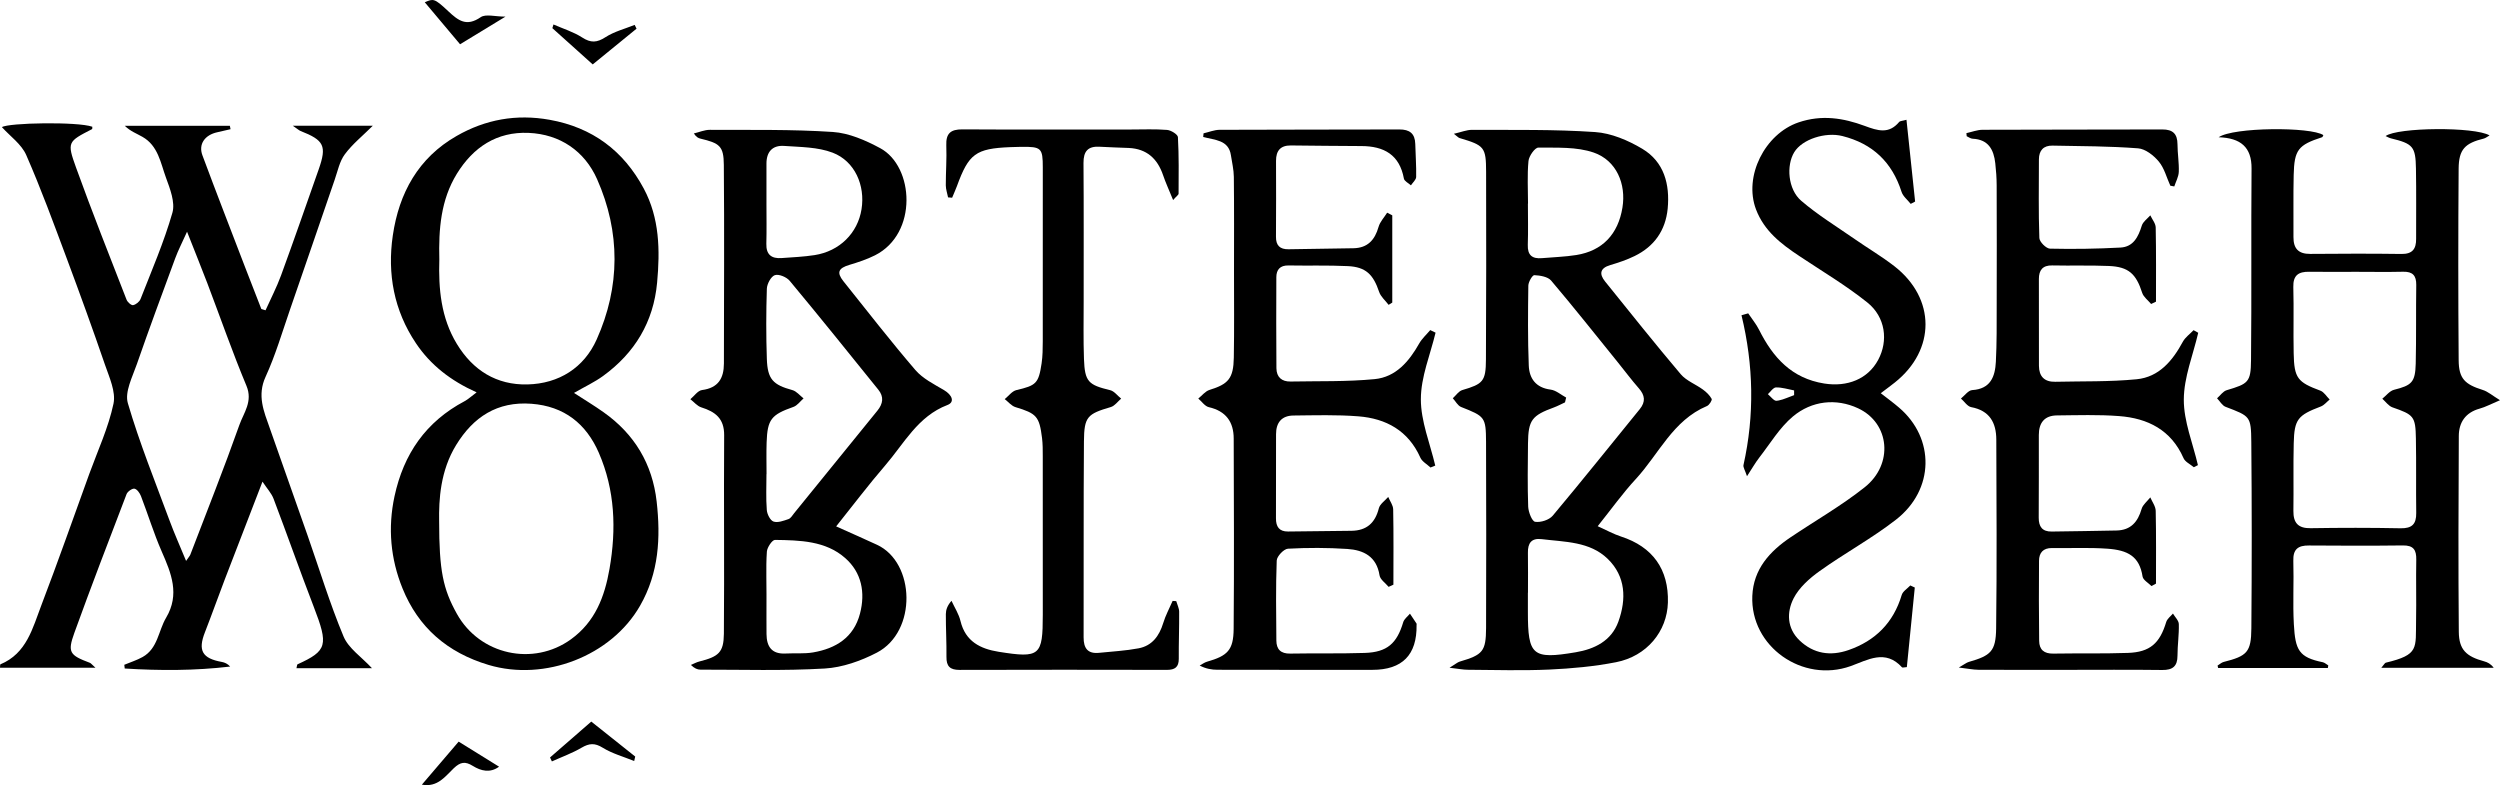 <?xml version="1.0" encoding="UTF-8"?>
<svg id="Layer_1" data-name="Layer 1" xmlns="http://www.w3.org/2000/svg" viewBox="0 0 903.08 283.61">
  <defs>
    <style>
      .cls-1 {
        stroke-width: 0px;
      }
    </style>
  </defs>
  <path class="cls-1" d="m124.11,229.93c-4.97-11.89-8.72-24.29-12.99-36.47-4.54-12.95-9.15-25.89-13.69-38.85-2.12-6.02-4.61-11.71-1.49-18.51,3.57-7.79,6-16.11,8.81-24.24,5.43-15.63,10.76-31.3,16.15-46.94,1.09-3.12,1.75-6.62,3.66-9.18,2.72-3.68,6.43-6.65,10.12-10.33h-28.93c1.81,1.24,2.28,1.7,2.84,1.92,8.5,3.34,9.5,5.38,6.55,13.8-4.5,12.8-8.96,25.62-13.62,38.36-1.58,4.31-3.72,8.41-5.6,12.6-.52-.15-1.02-.31-1.52-.47-1.96-5.05-3.94-10.1-5.89-15.16-5.15-13.44-10.38-26.86-15.39-40.35-1.51-4.04.88-7.37,5.39-8.34,1.58-.34,3.18-.73,4.77-1.1-.09-.41-.17-.81-.25-1.22h-37.95c2.05,2.01,4.34,2.81,6.39,3.99,5.65,3.22,6.53,9.39,8.47,14.71,1.48,4.04,3.4,8.96,2.34,12.69-3.04,10.62-7.48,20.85-11.51,31.17-.39.99-1.68,2.03-2.7,2.22-.67.12-2.02-1.09-2.36-1.98-6.18-15.88-12.47-31.72-18.25-47.74-3.33-9.23-2.95-9.36,5.78-13.86.15-.07.07-.57.1-.87-5.31-1.89-30.34-1.44-32.65.15,2.96,3.29,7.07,6.16,8.78,10.07,5.37,12.26,9.97,24.86,14.66,37.41,4.74,12.71,9.37,25.46,13.77,38.29,1.57,4.58,4,9.8,3.1,14.11-1.83,8.66-5.66,16.9-8.72,25.3-5.75,15.87-11.33,31.79-17.35,47.55-3.15,8.22-5.28,17.38-14.79,21.32-.13.06-.07.58-.14,1.22h34.47c-1.32-1.17-1.61-1.63-2.03-1.78-7.27-2.73-8.12-3.76-5.6-10.76,6.08-16.81,12.49-33.49,18.88-50.17.37-.94,2.02-2.11,2.85-1.96.93.16,1.93,1.58,2.35,2.67,2.55,6.64,4.64,13.48,7.48,19.98,3.47,7.9,6.63,15.5,1.6,23.97-2.81,4.74-2.97,11.09-8.48,14.18-2.08,1.16-4.4,1.89-6.62,2.81.06.45.11.9.16,1.35,12.68.79,25.36.8,38.09-.71-.96-1.03-1.98-1.48-3.04-1.67-7.08-1.27-8.66-4.13-6.09-10.69,2.47-6.32,4.74-12.72,7.16-19.06,4.37-11.4,8.79-22.79,13.64-35.37,1.68,2.53,3.24,4.19,3.99,6.15,4.93,12.99,9.53,26.1,14.53,39.07,5.35,13.86,4.91,15.86-5.87,20.77-.17.08-.16.55-.38,1.41h27.29c-3.81-4.11-8.48-7.18-10.27-11.46Zm-37.64-76.42c-5.57,15.74-11.75,31.25-17.72,46.85-.17.44-.53.81-1.53,2.26-2.17-5.29-4.22-9.83-5.94-14.49-5.22-14.11-10.88-28.1-15.1-42.5-1.18-4.05,1.66-9.48,3.25-14.07,4.44-12.8,9.16-25.51,13.85-38.22,1.06-2.89,2.5-5.65,4.29-9.64,2.77,7.05,5.11,12.81,7.33,18.62,4.69,12.35,9.04,24.86,14.13,37.05,2.37,5.67-1,9.74-2.56,14.14Z"/>
  <path class="cls-1" d="m897.37,238.9c-6.49-1.77-9.11-4.2-9.17-10.66-.2-23.58-.13-47.17,0-70.75.02-4.88,2.39-8.45,7.5-9.87,2.14-.59,4.17-1.69,7.38-3.05-2.71-1.65-4.33-3.12-6.24-3.71-6.41-2.01-8.64-4.06-8.69-10.7-.18-23.08-.18-46.17-.01-69.25.06-6.99,2.31-9.18,9.07-10.85.68-.17,1.26-.68,2.1-1.14-5.34-3.2-33.3-2.94-37.55.23.69.31,1.25.66,1.86.81,8.02,1.95,8.97,2.95,9.1,10.96.15,8.47.04,16.94.06,25.41.02,3.6-1.33,5.47-5.33,5.41-10.99-.16-21.96-.11-32.94-.02-4.26.03-6.06-1.97-6.04-6.06.05-7.48-.09-14.96.08-22.43.21-9.13,1.62-10.85,10.26-13.66.21-.07.32-.5.46-.76-4.49-3.04-32.55-2.91-37.82.77,7.94.25,11.95,3.58,11.88,11.32-.19,23.08.05,46.17-.19,69.25-.07,7.94-1.02,8.49-8.78,10.8-1.34.4-2.34,1.92-3.49,2.93,1.02,1.05,1.83,2.6,3.08,3.08,8.88,3.4,9.2,3.33,9.29,12.73.2,22.42.2,44.84.02,67.26-.06,8.65-1.56,10.04-9.98,12.16-.81.2-1.48.87-2.23,1.32.07.29.14.59.21.88h39.63c.05-.31.11-.62.16-.94-.66-.39-1.29-1-1.99-1.15-8.63-1.77-9.93-4.34-10.45-13.72-.42-7.62.04-15.28-.19-22.91-.14-4.21,1.73-5.58,5.65-5.54,11.32.09,22.63.12,33.94-.02,3.82-.05,4.89,1.63,4.82,5.13-.14,7.31.07,14.62-.07,21.92-.19,10.14,1.18,12.41-10.92,15.3-.38.09-.63.68-1.64,1.85h40.6c-1.05-1.43-2.22-2-3.43-2.33Zm-24.73-107.58c-.17,6.78-1.44,7.88-7.82,9.48-1.6.4-2.85,2.12-4.25,3.23,1.2,1.07,2.26,2.63,3.67,3.12,7.66,2.66,8.33,3.22,8.46,11.26.17,8.97,0,17.94.12,26.91.05,3.97-1.49,5.59-5.65,5.51-10.83-.22-21.65-.2-32.46-.03-4.56.08-6.31-1.92-6.26-6.26.12-8.14-.08-16.28.12-24.42.2-8.68,1.48-10.12,9.77-13.28,1.22-.46,2.15-1.66,3.21-2.52-1.11-1.09-2.03-2.71-3.35-3.2-8.25-3.07-9.48-4.49-9.65-13.53-.17-7.97.09-15.95-.13-23.92-.11-4.25,1.89-5.56,5.73-5.5,5.66.09,11.31.02,16.98.02,5.65.01,11.32.1,16.98-.03,3.42-.08,4.76,1.38,4.72,4.76-.14,9.47.03,18.94-.19,28.4Z"/>
  <path class="cls-1" d="m618.31,144.09c-.72-1.32-1.92-2.47-3.16-3.37-2.63-1.93-5.98-3.16-8.01-5.54-9.31-11.01-18.31-22.29-27.36-33.54-2.14-2.67-1.84-4.78,1.89-5.88,3-.89,6.01-1.9,8.8-3.27,7.1-3.46,11.17-9.25,11.95-17.1.84-8.82-1.28-16.94-9.2-21.66-5.1-3.04-11.21-5.64-17.03-6.03-14.75-1.01-29.6-.72-44.41-.8-1.94-.01-3.89.81-6.6,1.43,1.31.99,1.64,1.42,2.07,1.54,8.95,2.65,9.56,3.26,9.58,12.22.06,22.59.06,45.18-.06,67.77-.03,7.9-1.07,8.85-8.53,11.04-1.32.39-2.3,1.94-3.44,2.96,1,1.08,1.78,2.68,3.01,3.16,8.55,3.38,8.95,3.61,9,12.57.09,22.43.08,44.85.01,67.28-.04,8.42-1.19,9.68-9.49,12.11-.83.25-1.55.91-3.71,2.23,3.19.37,4.88.72,6.57.73,9.82.06,19.65.37,29.45-.07,8.07-.37,16.23-1.11,24.14-2.66,11.1-2.17,18.42-11.12,18.72-21.53.34-12.02-5.49-20.16-16.94-23.87-2.7-.88-5.23-2.29-8.42-3.73,5-6.25,9.05-11.94,13.75-17.02,8.33-9.01,13.39-21.21,25.72-26.39.84-.35,1.94-2.12,1.7-2.58Zm-66.17-85.95c.18-1.79,2.33-4.84,3.56-4.82,6.7.07,13.83-.34,20,1.79,8.23,2.85,11.76,11.35,10.38,19.86-1.56,9.65-7.24,15.64-16.65,17.15-4.1.66-8.28.76-12.41,1.13-3.51.31-5.26-1.04-5.13-4.8.17-4.96.04-9.94.04-14.91h.04c0-5.14-.32-10.31.17-15.4Zm28.61,143.73c6.53,6.35,6.8,14.52,3.86,22.68-2.53,7-8.66,9.93-15.41,11.07-15.68,2.65-17.28,1.14-17.28-14.53v-6.97h.03c0-4.81.06-9.63-.02-14.43-.07-3.51,1.27-5.39,5-4.93,8.34,1.04,17.32.8,23.82,7.11Zm11.58-54.07c-10.46,12.84-20.8,25.8-31.44,38.49-1.3,1.54-4.36,2.52-6.36,2.2-1.13-.18-2.41-3.49-2.5-5.44-.27-7.62-.15-15.26-.07-22.9.11-8.41,1.37-10.04,9.42-12.99,1.34-.5,2.63-1.2,3.95-1.81.12-.58.26-1.16.41-1.74-1.87-1-3.66-2.62-5.62-2.87-5.35-.68-7.7-4.05-7.88-8.7-.38-9.61-.29-19.25-.16-28.87.03-1.34,1.47-3.8,2.16-3.77,2.09.1,4.88.55,6.08,1.96,8.25,9.73,16.17,19.74,24.19,29.65,2.5,3.1,4.88,6.29,7.5,9.28,2.2,2.51,2.5,4.83.32,7.51Z"/>
  <path class="cls-1" d="m340.96,140.89c-3.63-2.13-7.66-4.15-10.32-7.25-8.95-10.44-17.4-21.31-25.99-32.07-2.51-3.17-1.78-4.7,2.16-5.88,3.15-.94,6.33-1.99,9.26-3.46,15.6-7.85,14.13-32.13,1.88-38.71-5.27-2.84-11.3-5.47-17.12-5.85-14.75-.98-29.59-.69-44.39-.77-1.93-.01-3.86.85-5.8,1.31.88,1.33,1.62,1.69,2.39,1.87,6.97,1.66,8.4,2.71,8.44,9.51.21,23.91.05,47.82.03,71.73-.01,5.33-2.05,8.82-7.92,9.58-1.51.2-2.81,2.16-4.19,3.31,1.31,1.01,2.47,2.48,3.94,2.94,5.06,1.58,8.31,4.03,8.26,10.06-.16,23.91.1,47.82-.1,71.73-.06,6.75-1.91,8.25-8.82,10-1.08.27-2.06.83-3.09,1.26,1.3,1.26,2.37,1.7,3.44,1.7,14.99-.02,29.99.47,44.93-.41,6.38-.38,13.06-2.75,18.81-5.74,14.61-7.63,13.87-32.56.04-38.96-4.6-2.13-9.24-4.17-14.75-6.64,6.27-7.84,11.75-15.11,17.69-21.99,6.84-7.92,11.79-17.78,22.53-21.87,2.69-1.03,1.74-3.61-1.31-5.4Zm-64.09-67.28c.01-4.81.03-9.62,0-14.43-.04-4.32,2.16-6.76,6.37-6.47,5.9.42,12.16.38,17.54,2.44,8.05,3.09,11.81,11.86,10.43,20.44-1.38,8.63-7.93,15.15-16.95,16.56-3.93.61-7.93.78-11.92,1.07-3.66.27-5.62-1.25-5.51-5.18.13-4.8.04-9.62.04-14.43Zm28.47,128c5.91,5.21,7.31,12.44,5.31,20.07-2.26,8.62-8.7,12.57-16.93,13.99-3.23.55-6.61.22-9.94.4-5,.27-6.85-2.49-6.89-7.01-.02-1.92-.02-3.84-.02-5.76,0-2.89.01-5.77.01-8.66,0-2.1-.04-4.21-.05-6.32-.03-3.04-.02-6.07.19-9.09.12-1.53,1.93-4.21,2.93-4.2,8.97.14,18.29.29,25.39,6.58Zm11.59-53.25c-10.05,12.32-20.04,24.68-30.06,37.02-.62.77-1.22,1.85-2.04,2.13-1.75.6-3.88,1.42-5.41.89-1.2-.41-2.33-2.69-2.43-4.21-.34-4.29-.12-8.62-.12-12.93h.03c0-3.82-.1-7.64.03-11.45.28-8.35,1.7-10.01,9.66-12.82,1.42-.49,2.47-2.02,3.68-3.08-1.33-1.03-2.53-2.59-4.05-3-6.97-1.91-8.96-3.87-9.21-11.25-.29-8.45-.27-16.92,0-25.37.06-1.75,1.5-4.43,2.89-4.9,1.46-.48,4.25.7,5.37,2.05,10.81,12.99,21.38,26.15,31.99,39.3,2.1,2.58,1.74,5.08-.33,7.62Z"/>
  <path class="cls-1" d="m218.03,148.91c-3.39-2.4-6.95-4.55-10.69-6.97,3.99-2.3,7.47-3.91,10.52-6.13,11.45-8.33,18.2-19.48,19.51-33.71,1.08-11.7.9-23.29-4.81-33.97-7.32-13.66-18.53-22.08-34.03-24.86-12-2.15-23.19-.12-33.58,5.84-13.86,7.92-20.81,20.64-23.05,35.93-2.04,13.89.42,27.14,8.36,38.96,5.27,7.86,12.55,13.54,21.91,17.73-1.97,1.46-3.06,2.52-4.35,3.2-13.98,7.4-22.02,19.05-25.31,34.36-2.46,11.43-1.42,22.61,2.88,33.22,5.72,14.13,16.17,23.22,31.11,27.69,20.24,6.04,44.31-3.19,54.72-21.4,6.81-11.89,7.46-24.56,5.99-37.61-1.53-13.59-8-24.38-19.18-32.28Zm-53-24.67c-5.77-9.48-6.65-20-6.33-30.49-.28-10.98.52-21.52,6.33-30.98,5.92-9.6,14.43-15.25,25.9-14.77,11.43.48,20.27,6.62,24.75,16.71,8.46,19.08,8.41,38.86-.15,57.93-4.56,10.19-13.61,15.96-25,16.23-11.16.26-19.7-5.08-25.5-14.63Zm55.14,81.27c-1.77,10.13-5.2,19.1-13.9,25.41-13.65,9.89-32.97,5.65-41.22-9.17-5.03-9.03-6.4-15.6-6.42-33.44-.13-7.82.42-18.25,6.15-27.57,6.19-10.09,14.83-15.82,27.19-14.89,11.85.89,19.78,7.22,24.34,17.7,5.86,13.49,6.37,27.57,3.86,41.96Z"/>
  <path class="cls-1" d="m513.26,144.17c-.02,8,3.32,16.01,5.2,24.02-.57.23-1.14.46-1.72.69-1.25-1.18-3.03-2.13-3.67-3.58-4.35-9.75-12.37-14.12-22.39-14.91-7.78-.61-15.62-.37-23.43-.29-4.24.04-6.3,2.52-6.3,6.74.01,10.13,0,20.27-.03,30.4-.02,2.99,1.16,4.8,4.36,4.76,7.66-.07,15.31-.14,22.97-.26,5.4-.08,8.49-2.82,9.82-8.09.38-1.57,2.23-2.77,3.4-4.14.62,1.5,1.77,2.99,1.79,4.5.18,9.06.08,18.13.08,27.2-.58.26-1.15.52-1.73.78-1.15-1.38-3.05-2.65-3.28-4.17-1.07-6.81-5.78-9.14-11.63-9.52-7.13-.47-14.32-.48-21.45-.09-1.49.08-4,2.73-4.06,4.28-.37,9.62-.2,19.26-.13,28.89.02,3.18,1.58,4.78,5,4.72,8.97-.16,17.97.05,26.95-.24,8.07-.27,11.57-3.4,13.87-11.08.33-1.17,1.59-2.07,2.44-3.1.8,1.19,1.61,2.38,2.38,3.58.08.11,0,.32.01.49q.26,16.22-15.96,16.22c-18.66,0-37.3.02-55.94-.03-2.1,0-4.18-.35-6.45-1.52.88-.47,1.71-1.12,2.65-1.39,7.43-2.12,9.55-4.18,9.62-11.83.2-22.93.08-45.86.02-68.78-.01-6.04-2.82-9.92-8.98-11.34-1.43-.33-2.55-2.03-3.81-3.11,1.34-1.07,2.53-2.66,4.08-3.13,6.76-2.09,8.62-4.12,8.75-11.65.18-10.3.07-20.6.07-30.9,0-11.47.07-22.93-.06-34.39-.02-2.62-.67-5.24-1.06-7.85-.84-5.6-5.92-5.42-10.01-6.58.04-.44.08-.87.13-1.31,1.94-.44,3.88-1.26,5.82-1.27,21.64-.1,43.29-.06,64.93-.13,3.67-.01,5.63,1.45,5.73,5.23.09,3.98.41,7.97.32,11.94-.03,1.02-1.23,2.01-1.89,3.02-.89-.81-2.37-1.51-2.54-2.44-1.58-8.63-7.21-11.73-15.36-11.75-8.49-.02-16.97-.14-25.46-.22-3.76-.03-5.38,1.88-5.37,5.57.05,9.14.03,18.28-.02,27.41-.03,3.15,1.42,4.57,4.53,4.52,7.82-.15,15.66-.22,23.48-.37,5.08-.1,7.71-2.98,9.04-7.7.53-1.86,2.04-3.43,3.11-5.14.62.32,1.24.64,1.85.96v31.51c-.44.27-.88.54-1.32.82-1.18-1.56-2.85-2.94-3.43-4.69-2.13-6.31-4.82-8.99-11.3-9.3-7.14-.34-14.31-.11-21.48-.24-3.01-.05-4.34,1.55-4.35,4.23-.06,10.97-.04,21.93.03,32.89.04,3.25,1.94,4.87,5.11,4.81,10.14-.19,20.32.1,30.39-.87,7.64-.74,12.42-6.38,16.07-12.86,1.02-1.8,2.65-3.24,3.99-4.85.63.31,1.29.62,1.93.93-1.92,8-5.31,15.99-5.31,24Z"/>
  <path class="cls-1" d="m788.86,144.33c-.03,7.89,3.27,15.8,5.1,23.69-.49.25-.99.51-1.47.76-1.29-1.08-3.13-1.91-3.73-3.28-4.48-10.2-12.92-14.42-23.29-15.2-7.44-.57-14.96-.31-22.44-.24-4.5.04-6.54,2.67-6.54,7.06,0,9.97.02,19.93-.04,29.9-.01,3.23,1.3,5.05,4.7,4.99,7.82-.12,15.65-.2,23.46-.38,5.09-.12,7.65-3.1,9-7.78.45-1.57,2.07-2.8,3.15-4.18.69,1.62,1.92,3.23,1.95,4.87.19,8.76.1,17.52.1,26.28-.55.29-1.1.59-1.64.88-1.11-1.14-3-2.16-3.21-3.45-1.13-7.3-5.33-9.53-12.76-10.05-6.63-.47-13.31-.13-19.96-.23-3.22-.04-4.66,1.74-4.68,4.6-.09,9.63-.05,19.26.05,28.9.03,3.23,1.78,4.69,5.1,4.63,8.99-.15,17.99.06,26.97-.25,7.97-.28,11.5-3.45,13.83-11.17.35-1.15,1.58-2.04,2.43-3.05.74,1.27,2.08,2.51,2.12,3.79.11,3.81-.48,7.63-.48,11.44s-1.74,5.21-5.51,5.16c-11.65-.15-23.31-.05-34.96-.05-10.48,0-20.97.03-31.47-.03-1.89-.01-3.81-.43-7.05-.81,2.02-1.15,2.74-1.77,3.59-2.02,7.94-2.28,9.77-3.82,9.89-12.05.29-22.75.13-45.51.06-68.27-.02-6.1-2.41-10.47-9.06-11.72-1.39-.26-2.49-2.04-3.71-3.11,1.34-1.07,2.65-2.96,4.06-3.05,6.66-.41,8.28-4.9,8.55-10.21.36-6.8.29-13.62.3-20.42.04-14.46.04-28.91-.01-43.36-.01-2.65-.2-5.31-.5-7.95-.54-4.92-2.5-8.61-8.19-8.86-.74-.03-1.43-.59-2.14-.91-.04-.37-.06-.74-.1-1.11,1.95-.42,3.91-1.2,5.86-1.21,21.64-.1,43.27-.04,64.92-.12,3.81-.01,5.45,1.61,5.47,5.37.01,3.31.59,6.64.47,9.94-.06,1.78-1.06,3.52-1.63,5.28-.48-.09-.97-.18-1.43-.27-1.35-2.95-2.16-6.32-4.16-8.72-1.83-2.21-4.84-4.58-7.5-4.78-10.26-.79-20.58-.78-30.89-.98-3.25-.07-4.91,1.75-4.92,4.97-.01,9.47-.18,18.94.16,28.4.04,1.39,2.46,3.82,3.83,3.85,8.48.2,16.98.06,25.44-.39,4.69-.24,6.48-3.87,7.74-7.94.44-1.42,2.01-2.48,3.07-3.7.68,1.47,1.93,2.92,1.95,4.4.18,8.93.1,17.86.1,26.78-.6.28-1.18.56-1.76.84-1.1-1.33-2.72-2.5-3.22-4.02-2.19-6.85-4.9-9.41-12.02-9.71-6.82-.29-13.66-.05-20.48-.2-3.51-.08-4.82,1.77-4.82,4.88-.02,10.47-.01,20.93.02,31.4.03,3.84,2,5.84,5.9,5.75,9.81-.23,19.65.04,29.39-.91,8.1-.79,12.98-6.68,16.69-13.55.88-1.61,2.57-2.8,3.88-4.18.56.32,1.12.63,1.68.94-1.87,8.04-5.18,16.08-5.21,24.12Z"/>
  <path class="cls-1" d="m657.32,206.29c9.01-6.46,18.88-11.8,27.61-18.6,13.9-10.84,14.07-29.38,1.04-40.47-1.98-1.7-4.1-3.25-6.58-5.18,2.22-1.68,3.68-2.75,5.1-3.88,14.78-11.76,14.78-30.34-.16-41.98-4.57-3.55-9.61-6.51-14.37-9.83-6.51-4.53-13.33-8.69-19.32-13.84-4.8-4.13-5.42-12.75-2.5-17.53,2.87-4.7,11.28-7.38,17.38-5.84,10.93,2.75,17.94,9.42,21.37,20.13.51,1.65,2.19,2.93,3.32,4.38.54-.28,1.05-.56,1.59-.84-1.04-9.75-2.06-19.5-3.12-29.54-1.42.41-2.29.39-2.65.8-3.76,4.47-7.73,3.15-12.47,1.4-7.67-2.83-15.48-4.11-23.86-1.26-12.17,4.13-19.92,19.49-15.37,31.45,2.99,7.82,9.05,12.45,15.61,16.81,8.26,5.51,16.87,10.61,24.59,16.79,6.61,5.29,7.62,13.88,3.93,20.73-3.7,6.92-11.13,9.89-19.5,8.55-11.77-1.88-18.52-9.42-23.51-19.37-1.06-2.12-2.62-3.99-3.95-5.98-.81.23-1.61.46-2.42.69,4.38,18.09,4.73,36.12.72,54.1-.18.8.52,1.79,1.27,4.05,1.86-2.85,3.02-4.9,4.45-6.75,3.93-5.05,7.32-10.8,12.13-14.83,6.81-5.7,15.61-6.66,23.55-2.96,11.52,5.38,12.82,20.22,2.43,28.49-8.39,6.68-17.82,12.06-26.76,18.07-7.61,5.11-13.47,11.55-13.88,21.2-.79,18.29,18.13,31.59,35.53,25.37,6.11-2.18,12.5-6.23,18.54.44.19.21.89-.03,1.75-.08.95-9.63,1.91-19.19,2.87-28.74-.54-.25-1.09-.5-1.62-.75-1.07,1.14-2.72,2.12-3.11,3.46-2.99,10.03-9.53,16.53-19.26,19.9-6.47,2.24-12.55,1.34-17.61-3.48-4.63-4.41-4.7-10.23-2.19-15.2,1.99-3.9,5.75-7.26,9.43-9.88Zm-14.77-61.63c-.27.05-.54.09-.81.12-.49.05-1.03-.36-1.58-.89l-.39-.39c-.07-.07-.13-.14-.2-.2-.32-.34-.64-.67-.96-.93.12-.11.24-.23.37-.35.54-.56,1.08-1.25,1.63-1.67.18-.15.36-.26.54-.33.13-.04.25-.07.38-.07,2.18-.05,4.37.67,6.56,1.08v1.71c-1.85.64-3.67,1.55-5.54,1.92Z"/>
  <path class="cls-1" d="m425.95,221.01c.05,5.65-.18,11.3-.14,16.95.02,3.03-1.39,4.03-4.3,4.02-24.96-.05-49.93-.07-74.9.01-3.44.01-4.77-1.31-4.72-4.7.06-5.14-.24-10.3-.22-15.45.01-1.53.52-3.07,2.04-4.81,1.12,2.44,2.66,4.78,3.26,7.34,1.78,7.35,7.17,10.01,13.75,11.07,14.96,2.39,15.97,1.48,15.97-13.39,0-19.11.01-38.21-.01-57.32,0-2.16,0-4.33-.26-6.47-.97-7.88-1.99-8.89-9.59-11.19-1.46-.44-2.61-1.91-3.89-2.9,1.39-1.12,2.64-2.89,4.23-3.26,7.09-1.67,8-2.35,9.09-9.66.39-2.61.41-5.29.42-7.95.02-20.93.02-41.87.01-62.8,0-7.05-.54-7.54-7.77-7.46-1.34.01-2.66.05-3.99.11-12.46.51-15,2.39-19.25,14.06-.53,1.42-1.17,2.81-1.74,4.21-.49-.04-.98-.08-1.47-.12-.28-1.44-.8-2.88-.82-4.33-.01-4.82.37-9.64.18-14.45-.16-4.34,1.56-5.82,5.86-5.79,20.31.13,40.63.05,60.94.05,4.32,0,8.67-.2,12.96.15,1.43.12,3.86,1.63,3.91,2.61.38,6.78.27,13.59.24,20.4,0,.46-.77.93-1.98,2.32-1.4-3.46-2.68-6.2-3.64-9.04-2.04-5.94-5.91-9.47-12.36-9.77-3.5-.16-7-.22-10.49-.44-4.26-.26-5.91,1.6-5.88,5.89.13,16.62.05,33.23.06,49.85,0,6.98-.14,13.96.11,20.93.3,8.22,1.56,9.36,9.49,11.27,1.46.36,2.63,2,3.94,3.05-1.23,1.04-2.31,2.62-3.73,3.04-8.46,2.48-9.64,3.47-9.71,12.4-.18,23.59-.05,47.18-.12,70.78-.01,3.92,1.46,6.03,5.6,5.6,4.77-.49,9.59-.74,14.28-1.63,4.86-.93,7.45-4.46,8.87-9.1.83-2.76,2.25-5.35,3.4-8.02.43.03.87.06,1.31.08.37,1.29,1.05,2.57,1.06,3.86Z"/>
  <path class="cls-1" d="m229.46,273.29c-.12.54-.24,1.07-.37,1.61-3.81-1.55-7.9-2.66-11.35-4.79-2.9-1.8-4.88-1.63-7.65-.02-3.38,1.98-7.13,3.33-10.73,4.96-.22-.48-.44-.96-.67-1.43,5.17-4.49,10.34-8.98,14.9-12.96,5.66,4.5,10.77,8.57,15.87,12.63Z"/>
  <path class="cls-1" d="m229.94,10.36c-5.23,4.27-10.47,8.53-15.83,12.91-4.65-4.18-9.62-8.64-14.58-13.1.14-.44.27-.89.4-1.33,3.47,1.53,7.22,2.67,10.37,4.7,3.14,2.03,5.33,1.89,8.44-.12,3.15-2.03,6.98-3,10.53-4.43.22.46.45.91.67,1.37Z"/>
  <path class="cls-1" d="m180.28,276.95c-3.25,2.38-6.52,1.55-9.5-.29-2.73-1.69-4.44-1.45-6.86.85-3.03,2.85-5.78,6.98-11.53,5.94,4.79-5.6,9.12-10.67,13.29-15.55,5.02,3.11,9.7,6.01,14.6,9.05Z"/>
  <path class="cls-1" d="m182.59,6.01c-6.22,3.79-11.28,6.87-16.4,9.98-4.24-5.04-8.54-10.17-12.75-15.17,3.07-1.29,3.36-1.59,8.42,3.17,3.72,3.5,6.66,5.74,11.78,2.22,1.81-1.24,5.18-.2,8.95-.2Z"/>
</svg>